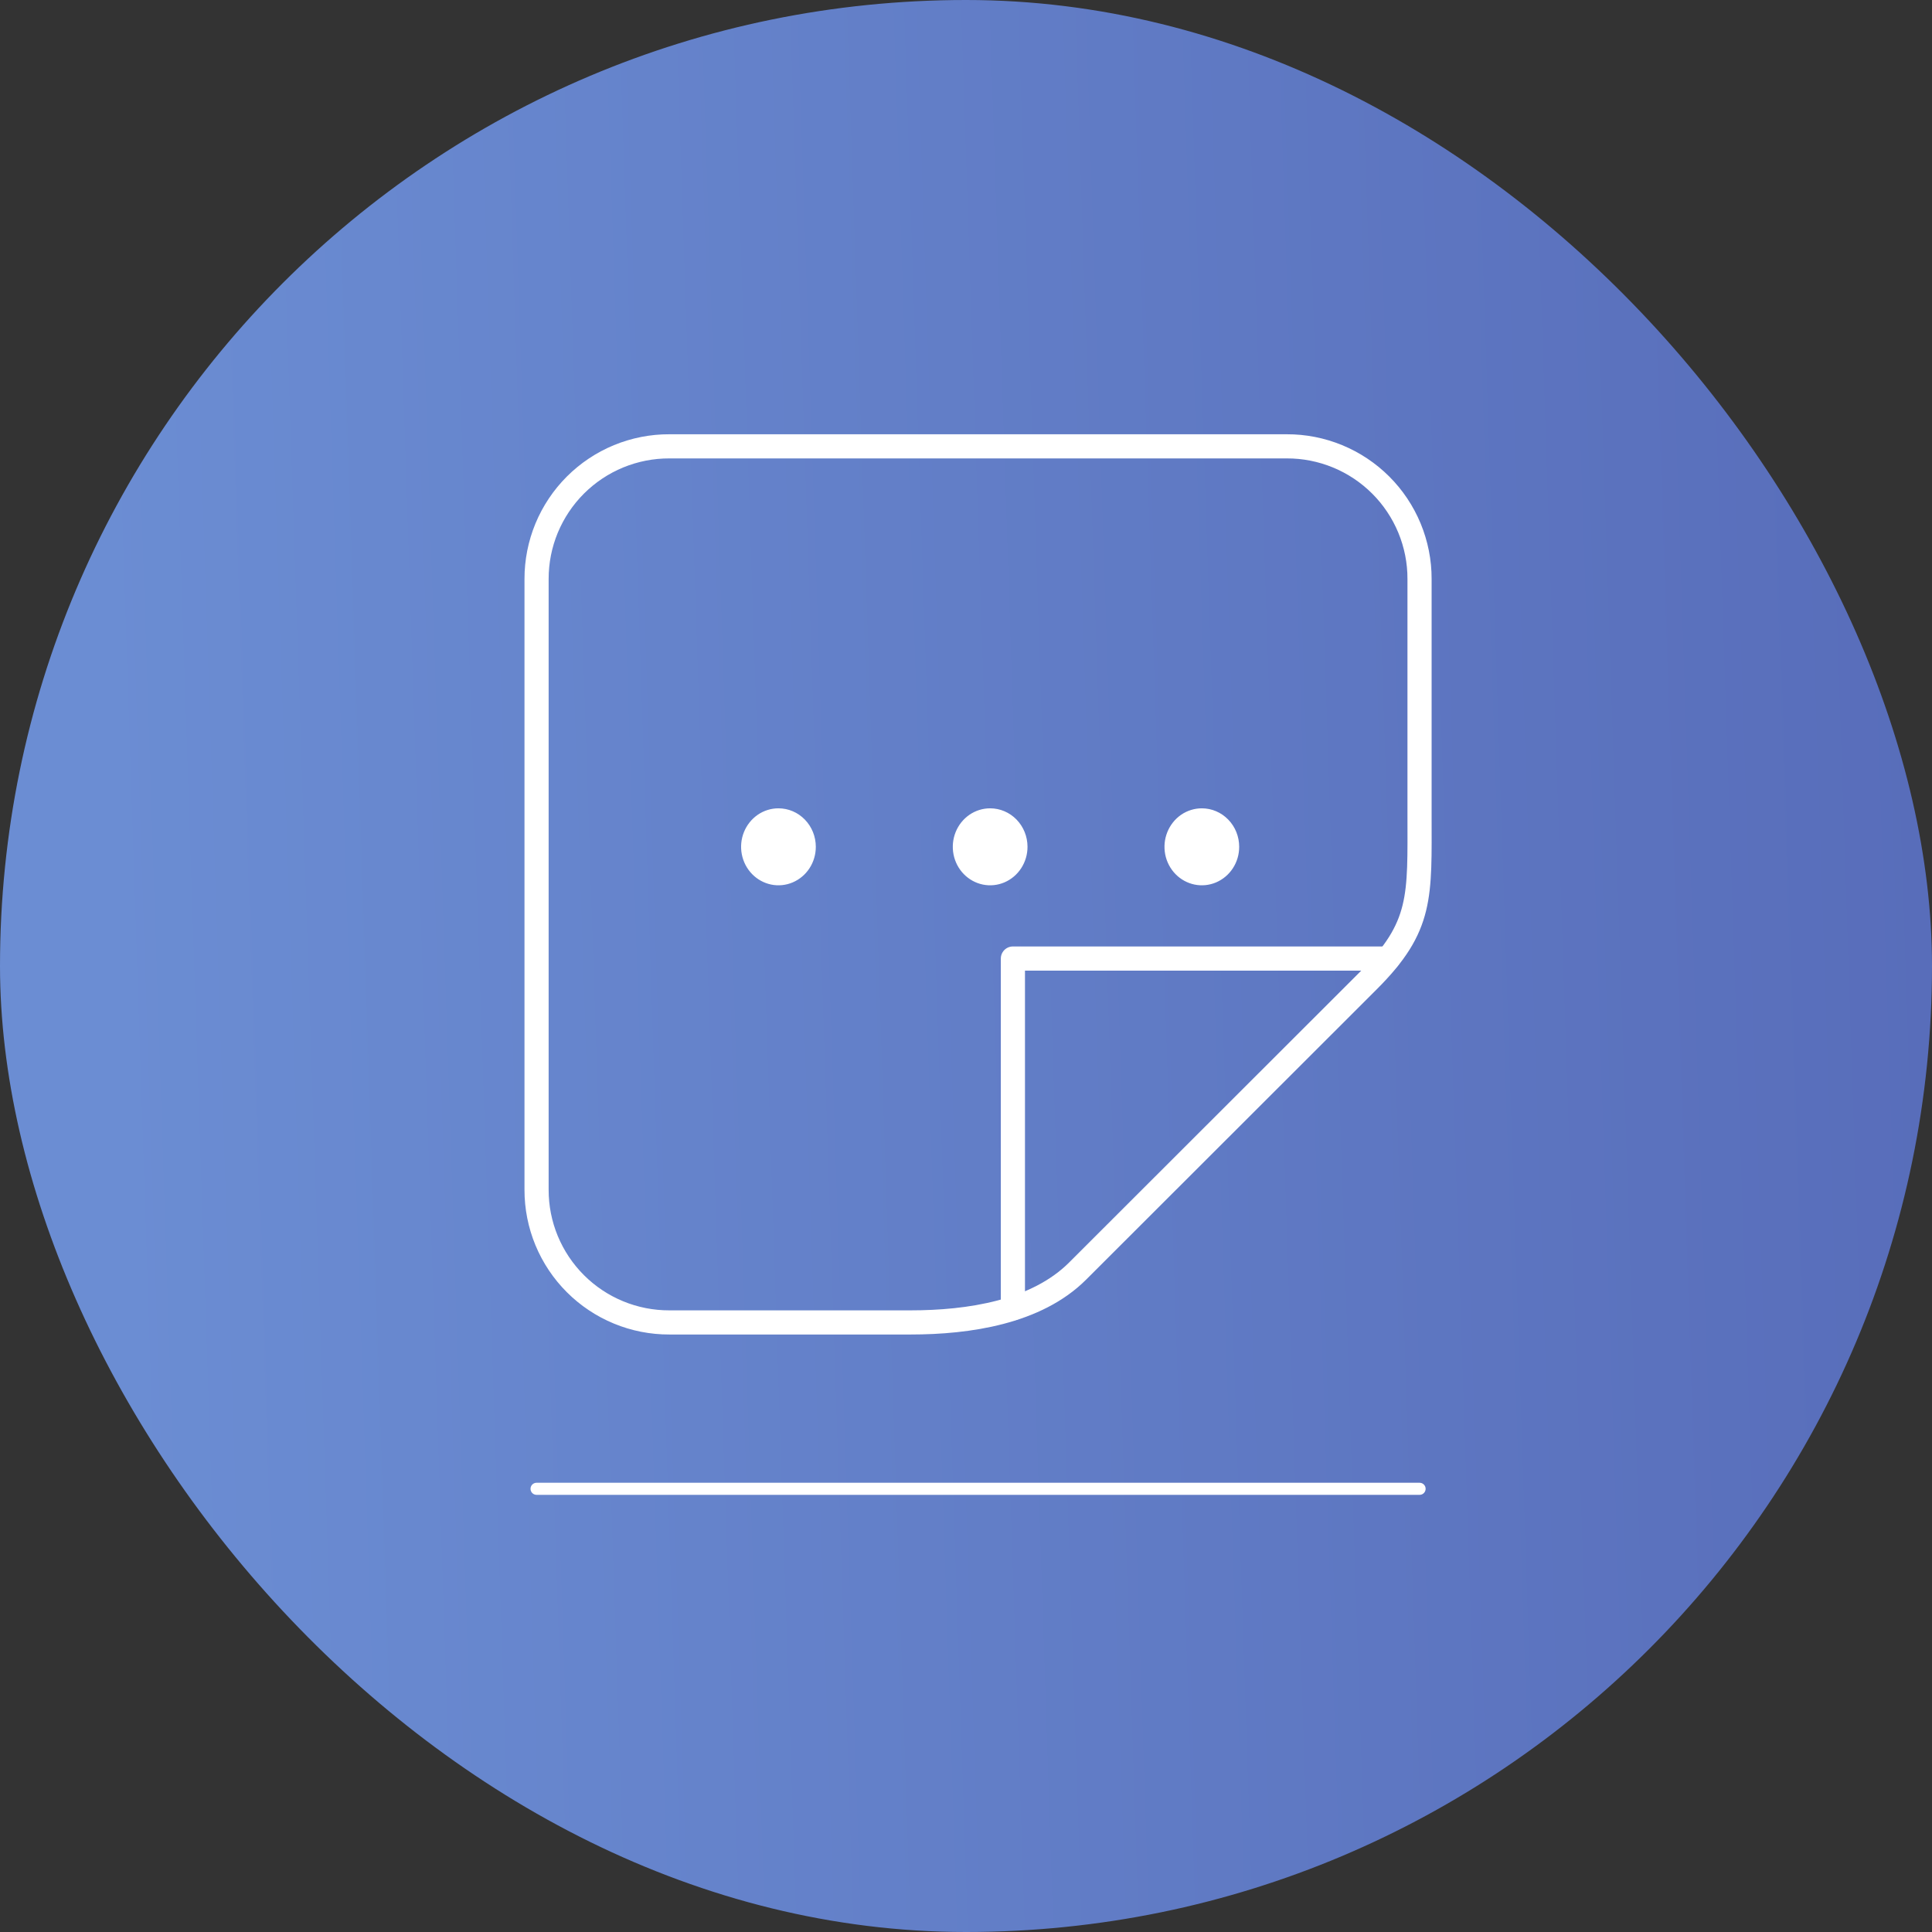 <?xml version="1.0" encoding="UTF-8"?> <svg xmlns="http://www.w3.org/2000/svg" width="80" height="80" viewBox="0 0 80 80" fill="none"><rect x="0" y="0" width="80" height="80" fill="#333333" stroke="none"/><rect width="80" height="80" rx="40" fill="url(#paint0_linear_9473_737)"></rect><path d="M27.718 54.759C26.996 54.761 26.28 54.621 25.612 54.345C24.945 54.07 24.338 53.666 23.827 53.155C23.316 52.645 22.911 52.039 22.634 51.371C22.358 50.704 22.217 49.989 22.218 49.266V23.974C22.217 23.252 22.358 22.537 22.634 21.869C22.911 21.202 23.316 20.595 23.827 20.085C24.338 19.575 24.945 19.17 25.612 18.895C26.28 18.62 26.996 18.479 27.718 18.482H53.281C54.003 18.479 54.719 18.62 55.386 18.895C56.054 19.17 56.661 19.575 57.172 20.085C57.683 20.595 58.088 21.202 58.364 21.869C58.64 22.537 58.782 23.252 58.78 23.974V33.702C58.78 37.131 58.915 38.355 56.652 40.614L44.621 52.633C42.914 54.338 40.114 54.759 37.701 54.759H27.718Z" stroke="white" stroke-linecap="round" stroke-linejoin="round"></path><path d="M57.478 39.691H41.942V54.173" stroke="white" stroke-linecap="round" stroke-linejoin="round"></path><path d="M22.218 61.648H58.782" stroke="white" stroke-width="0.5" stroke-linecap="round" stroke-linejoin="round"></path><path d="M42.547 35.065C42.547 35.38 42.456 35.688 42.286 35.95C42.116 36.212 41.875 36.416 41.592 36.537C41.309 36.658 40.998 36.689 40.698 36.628C40.398 36.566 40.123 36.414 39.906 36.192C39.69 35.969 39.542 35.685 39.483 35.376C39.423 35.066 39.454 34.746 39.571 34.455C39.688 34.164 39.886 33.915 40.141 33.739C40.395 33.564 40.694 33.471 41 33.471C41.41 33.471 41.804 33.639 42.094 33.938C42.384 34.237 42.547 34.642 42.547 35.065ZM49.766 33.471C49.46 33.471 49.161 33.564 48.906 33.739C48.652 33.915 48.454 34.164 48.337 34.455C48.219 34.746 48.189 35.066 48.248 35.376C48.308 35.685 48.456 35.969 48.672 36.192C48.888 36.414 49.164 36.566 49.464 36.628C49.764 36.689 50.075 36.658 50.358 36.537C50.64 36.416 50.882 36.212 51.052 35.95C51.222 35.688 51.312 35.38 51.312 35.065C51.312 34.642 51.15 34.237 50.859 33.938C50.569 33.639 50.176 33.471 49.766 33.471ZM32.234 33.471C31.928 33.471 31.629 33.564 31.375 33.739C31.121 33.915 30.922 34.164 30.805 34.455C30.688 34.746 30.657 35.066 30.717 35.376C30.777 35.685 30.924 35.969 31.141 36.192C31.357 36.414 31.633 36.566 31.933 36.628C32.233 36.689 32.544 36.658 32.826 36.537C33.109 36.416 33.351 36.212 33.521 35.95C33.691 35.688 33.781 35.38 33.781 35.065C33.781 34.642 33.618 34.237 33.328 33.938C33.038 33.639 32.645 33.471 32.234 33.471Z" fill="white"></path><defs><linearGradient id="paint0_linear_9473_737" x1="80" y1="37.5" x2="4.5" y2="40" gradientUnits="userSpaceOnUse"><stop stop-color="#586DBA"></stop><stop offset="1" stop-color="#6B8DD3"></stop></linearGradient></defs></svg> 